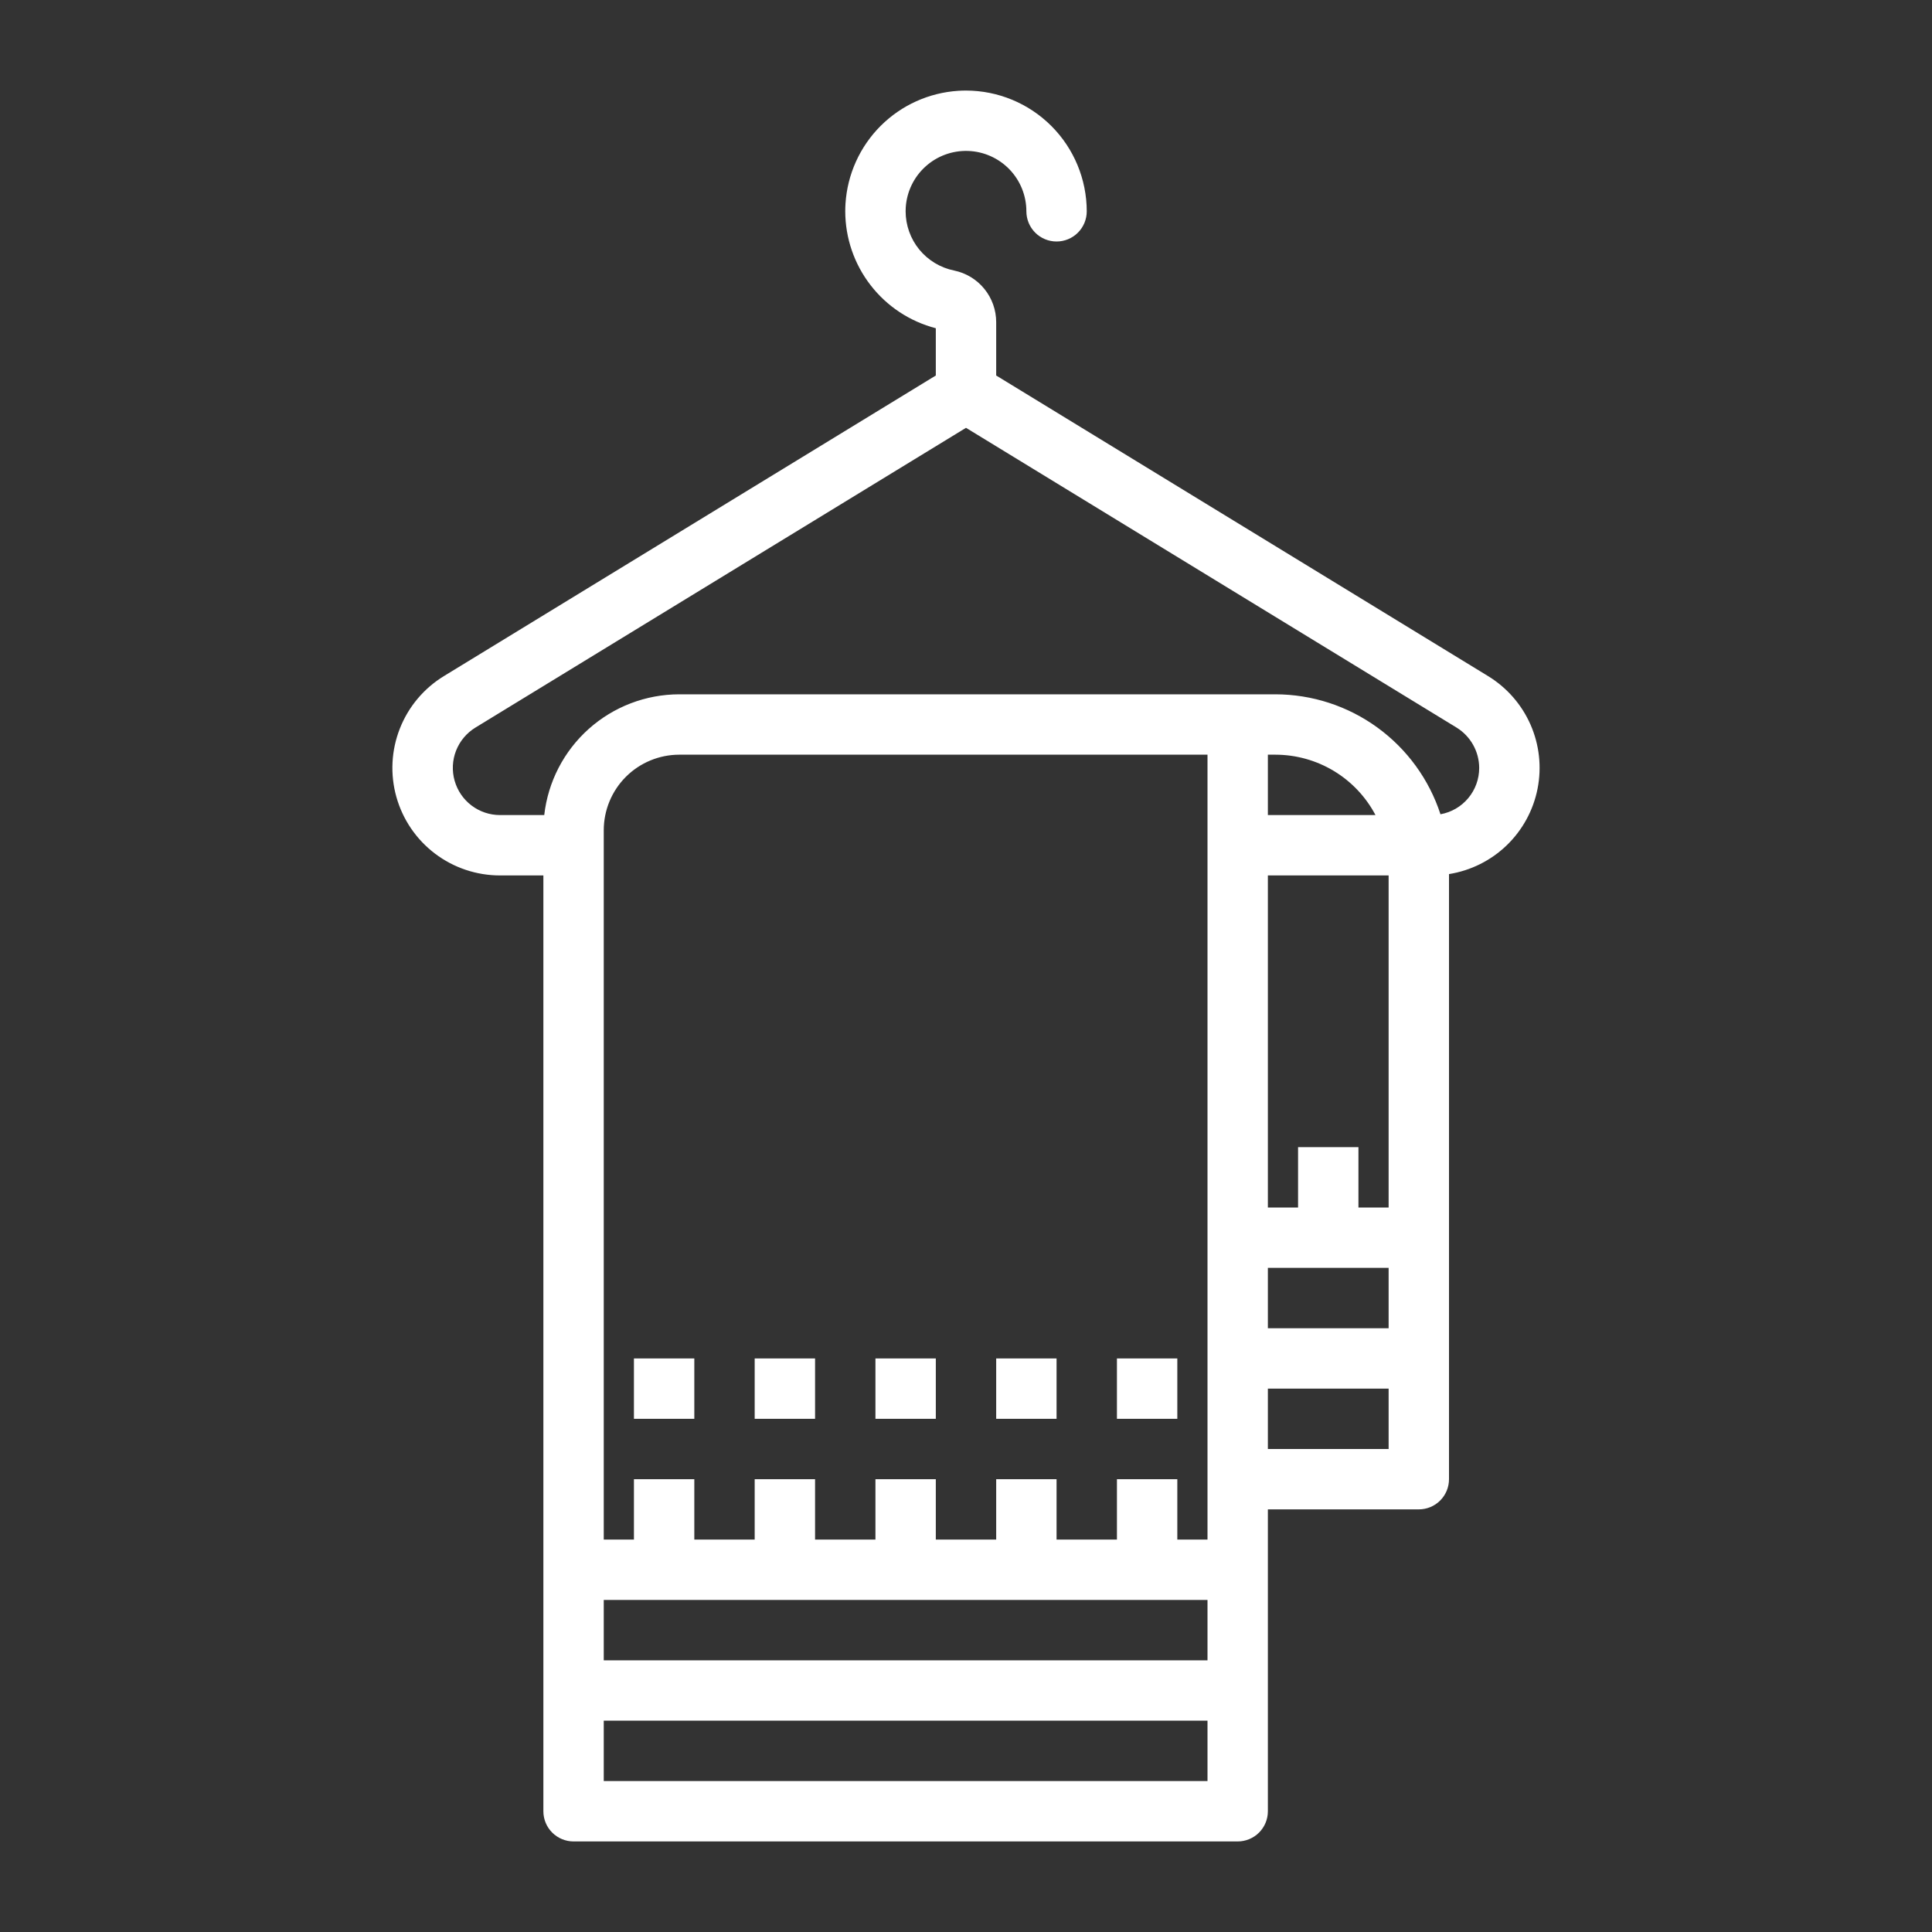 <svg width="80" height="80" viewBox="0 0 80 80" fill="none" xmlns="http://www.w3.org/2000/svg">
<rect x="0" y="0" width="80" height="80" fill="#333333" stroke="none"/>
<path d="M18.382 27.995C17.553 28.501 16.912 29.264 16.557 30.168C16.201 31.072 16.151 32.067 16.414 33.002C16.677 33.937 17.239 34.761 18.013 35.347C18.787 35.933 19.732 36.25 20.703 36.25H22.5V75C22.5 75.332 22.632 75.65 22.866 75.884C23.101 76.118 23.419 76.25 23.75 76.25H51.25C51.581 76.25 51.9 76.118 52.134 75.884C52.368 75.65 52.5 75.332 52.5 75V62.5H58.75C59.081 62.5 59.4 62.368 59.634 62.134C59.868 61.9 60 61.581 60 61.25V36.194C60.899 36.05 61.733 35.635 62.389 35.003C63.044 34.371 63.491 33.553 63.667 32.659C63.843 31.766 63.742 30.84 63.376 30.006C63.009 29.172 62.396 28.471 61.619 27.996L41.25 15.549V13.344C41.251 12.841 41.078 12.352 40.76 11.962C40.443 11.572 40 11.303 39.507 11.202C38.941 11.087 38.432 10.78 38.066 10.334C37.701 9.887 37.501 9.327 37.5 8.75C37.5 8.696 37.502 8.642 37.505 8.588C37.547 7.94 37.839 7.334 38.32 6.898C38.8 6.461 39.432 6.229 40.081 6.25C40.73 6.271 41.345 6.544 41.797 7.01C42.248 7.477 42.5 8.101 42.5 8.75C42.5 9.082 42.632 9.399 42.866 9.634C43.1 9.868 43.419 10 43.75 10C44.081 10 44.4 9.868 44.634 9.634C44.868 9.399 45 9.082 45 8.75C44.998 7.424 44.471 6.153 43.534 5.216C42.597 4.279 41.326 3.751 40 3.75C39.895 3.75 39.789 3.753 39.683 3.76C38.469 3.837 37.325 4.354 36.464 5.214C35.604 6.075 35.087 7.219 35.01 8.434C35.003 8.54 35 8.645 35 8.75C35.002 9.858 35.371 10.934 36.05 11.81C36.728 12.687 37.678 13.313 38.75 13.592V15.549L18.382 27.995ZM52.5 31.25H52.812C53.665 31.251 54.502 31.484 55.232 31.924C55.962 32.365 56.558 32.996 56.956 33.75H52.5V31.25ZM57.5 50H56.25V47.5H53.75V50H52.5V36.25H57.5V50ZM57.5 55H52.5V52.5H57.5V55ZM50 63.75H48.75V61.25H46.25V63.75H43.75V61.25H41.25V63.75H38.75V61.25H36.25V63.75H33.75V61.25H31.25V63.75H28.75V61.25H26.25V63.75H25V34.375C25.001 33.547 25.331 32.752 25.916 32.166C26.502 31.581 27.297 31.251 28.125 31.25H50V63.75ZM50 68.75H25V66.25H50V68.75ZM25 73.75V71.25H50V73.75H25ZM52.5 60V57.5H57.5V60H52.5ZM61.25 31.797C61.251 32.254 61.091 32.697 60.798 33.048C60.505 33.4 60.097 33.636 59.647 33.717C59.177 32.275 58.263 31.018 57.035 30.125C55.808 29.233 54.33 28.752 52.812 28.75H28.125C26.742 28.752 25.408 29.262 24.377 30.184C23.346 31.107 22.691 32.376 22.536 33.75H20.703C20.277 33.75 19.863 33.61 19.524 33.353C19.185 33.096 18.939 32.735 18.824 32.325C18.708 31.915 18.73 31.479 18.885 31.082C19.041 30.686 19.321 30.351 19.684 30.129L40 17.715L60.314 30.128C60.599 30.304 60.834 30.549 60.998 30.841C61.162 31.133 61.249 31.462 61.25 31.797Z" fill="white"/>
<path d="M38.75 56.25H36.25V58.75H38.75V56.25Z" fill="white"/>
<path d="M33.75 56.25H31.25V58.75H33.75V56.25Z" fill="white"/>
<path d="M28.75 56.25H26.25V58.75H28.75V56.25Z" fill="white"/>
<path d="M43.75 56.25H41.25V58.75H43.75V56.25Z" fill="white"/>
<path d="M48.75 56.25H46.25V58.75H48.75V56.25Z" fill="white"/>
</svg>
